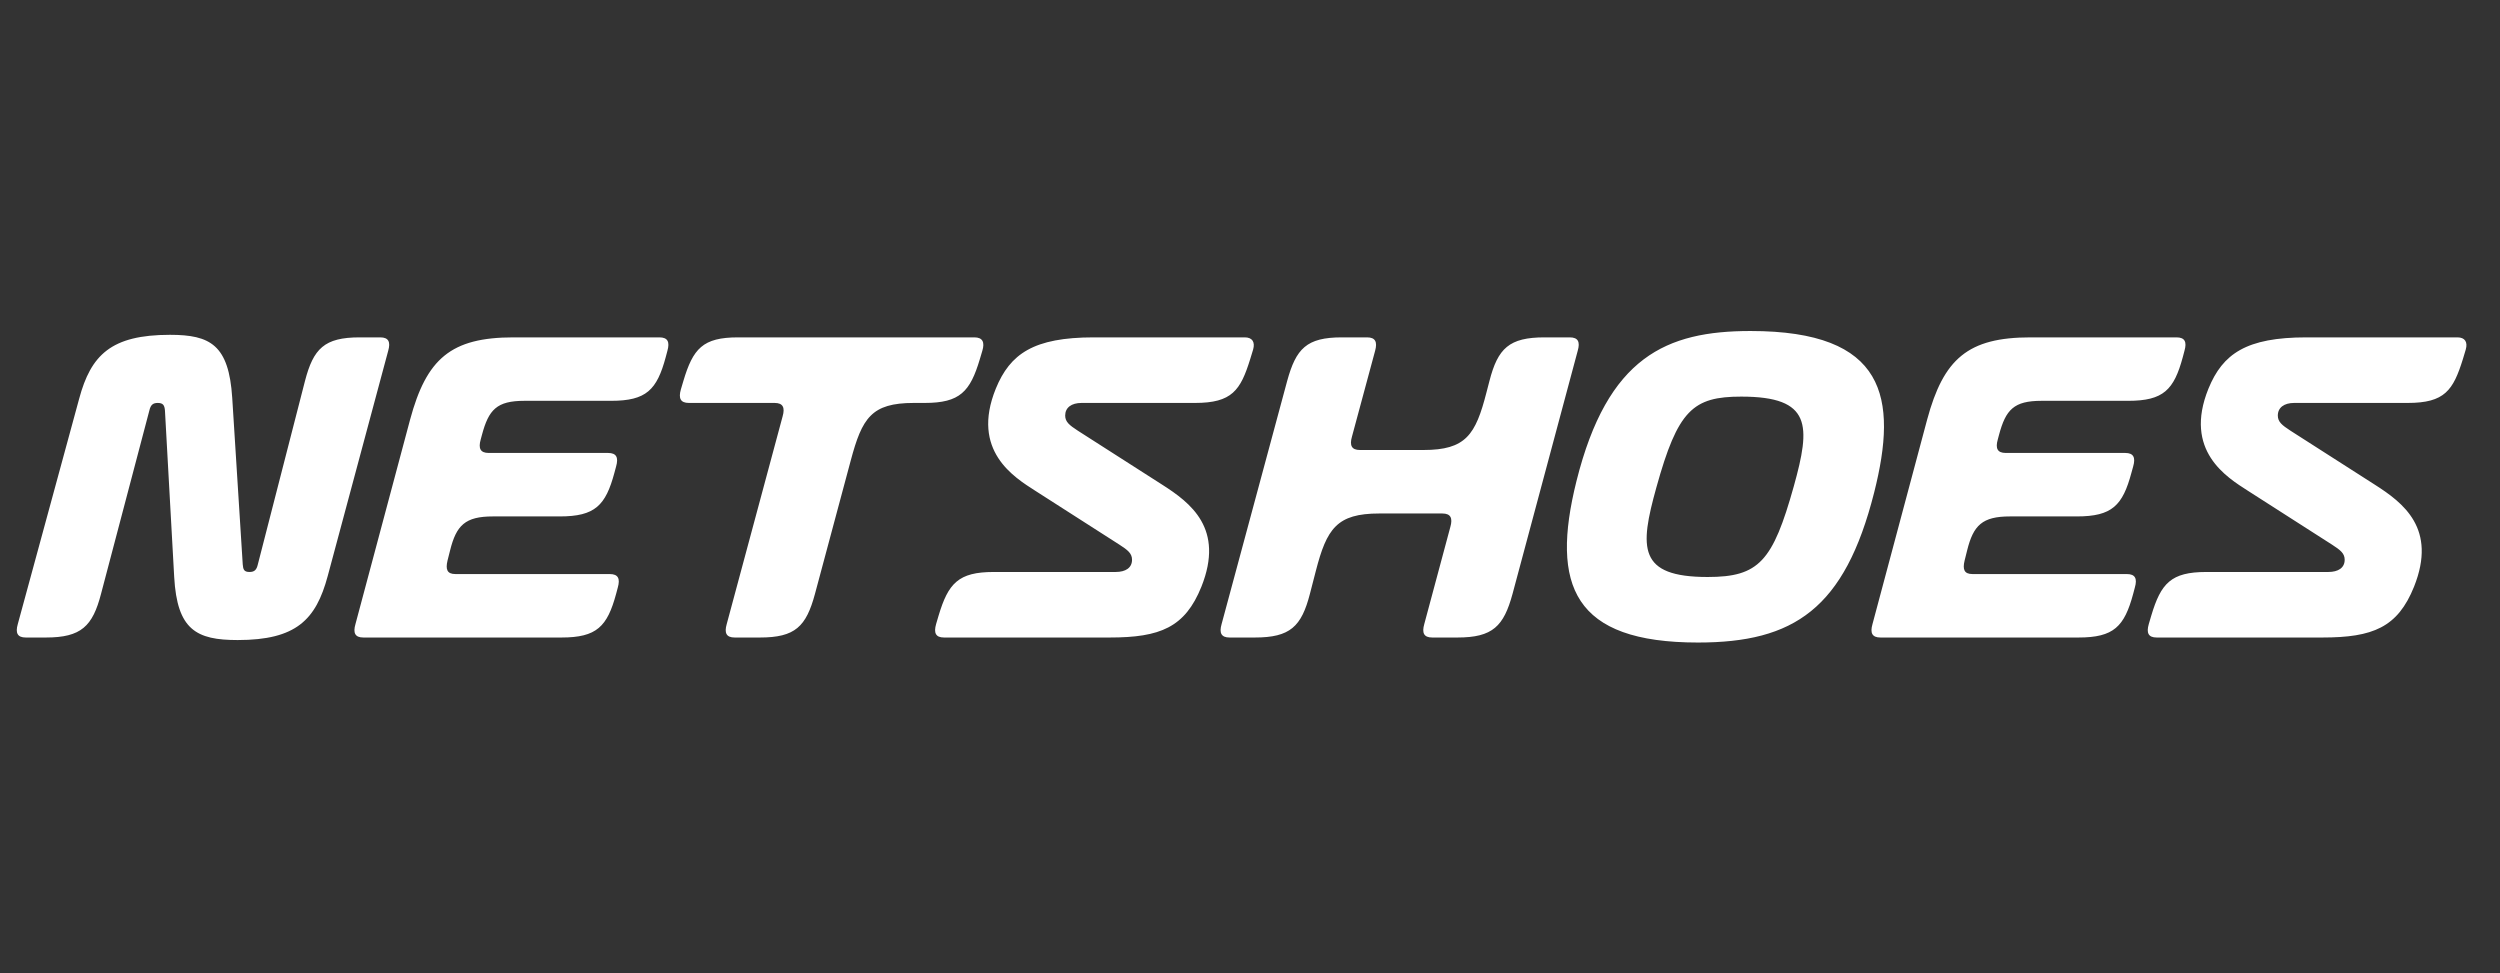 <svg width="149" height="58" viewBox="0 0 149 58" fill="none" xmlns="http://www.w3.org/2000/svg">
<rect x="0" y="0" width="149" height="58" fill="#333333" stroke="none"/>
<path d="M133.978 29.252C132.726 28.449 130.121 26.871 131.624 23.162C132.476 21.083 133.878 20.107 137.461 20.107H146.461C146.908 20.107 147.087 20.38 146.96 20.83L146.787 21.407C146.209 23.26 145.708 24.015 143.502 24.015H136.732C136.135 24.015 135.758 24.291 135.758 24.767C135.758 25.141 136.009 25.342 136.51 25.668L141.521 28.875C143.251 29.976 145.255 31.507 143.878 34.965C142.902 37.396 141.423 37.996 138.413 37.996H128.54C128.039 37.996 127.915 37.721 128.067 37.197L128.215 36.694C128.791 34.764 129.391 34.09 131.497 34.09H138.764C139.369 34.09 139.743 33.837 139.743 33.362C139.743 32.985 139.493 32.786 138.989 32.461L133.978 29.252ZM9.831 24.465C9.805 24.164 9.728 24.015 9.403 24.015C9.106 24.015 8.979 24.139 8.902 24.465L6.022 35.392C5.521 37.321 4.842 37.996 2.739 37.996H1.536C1.034 37.996 0.91 37.721 1.06 37.197L4.718 23.764C5.418 21.156 6.623 19.955 10.132 19.955C12.536 19.955 13.639 20.557 13.841 23.713L14.467 33.636C14.491 33.938 14.542 34.09 14.868 34.09C15.168 34.09 15.293 33.963 15.368 33.636L18.176 22.71C18.678 20.778 19.328 20.107 21.434 20.107H22.662C23.161 20.107 23.287 20.38 23.137 20.906L19.53 34.339C18.828 36.944 17.649 38.147 14.164 38.147C11.709 38.147 10.557 37.546 10.382 34.389L9.831 24.465ZM61.705 29.252C60.453 28.449 57.847 26.871 59.35 23.162C60.202 21.083 61.605 20.107 65.19 20.107H74.185C74.635 20.107 74.813 20.38 74.687 20.83L74.511 21.407C73.935 23.26 73.431 24.015 71.226 24.015H64.461C63.86 24.015 63.485 24.291 63.485 24.767C63.485 25.141 63.736 25.342 64.237 25.668L69.248 28.875C70.978 29.976 72.982 31.507 71.605 34.965C70.627 37.396 69.147 37.996 66.14 37.996H56.266C55.765 37.996 55.642 37.721 55.791 37.197L55.939 36.694C56.517 34.764 57.119 34.09 59.224 34.09H66.491C67.093 34.09 67.469 33.837 67.469 33.362C67.469 32.985 67.22 32.786 66.716 32.461L61.705 29.252ZM58.072 20.107C58.573 20.107 58.699 20.404 58.547 20.906L58.398 21.407C57.821 23.338 57.219 24.015 55.114 24.015H54.464C51.931 24.015 51.381 24.917 50.704 27.447L48.573 35.392C48.046 37.345 47.395 37.996 45.29 37.996H43.787C43.283 37.996 43.162 37.721 43.312 37.197L46.644 24.815C46.794 24.291 46.667 24.015 46.168 24.015H41.057C40.556 24.015 40.429 23.739 40.579 23.212L40.728 22.71C41.305 20.778 41.881 20.107 43.986 20.107H58.072ZM90.148 35.392C89.623 37.321 88.97 37.996 86.865 37.996H85.362C84.86 37.996 84.737 37.721 84.886 37.197L86.441 31.404C86.59 30.88 86.464 30.604 85.962 30.604H82.205C79.674 30.604 79.073 31.507 78.421 34.038L78.071 35.392C77.567 37.345 76.892 37.996 74.788 37.996H73.282C72.783 37.996 72.656 37.721 72.807 37.197L76.714 22.71C77.243 20.778 77.869 20.107 79.973 20.107H81.477C81.975 20.107 82.101 20.38 81.957 20.906L80.578 26.019C80.425 26.546 80.553 26.82 81.053 26.82H84.834C87.366 26.82 87.944 25.919 88.594 23.387L88.77 22.71C89.272 20.756 89.948 20.107 92.054 20.107H93.554C94.061 20.107 94.184 20.38 94.032 20.906L90.148 35.392ZM129.718 20.107C130.221 20.107 130.345 20.38 130.195 20.906L130.095 21.283C129.567 23.238 128.942 23.889 126.838 23.889H121.675C120.022 23.889 119.544 24.415 119.141 25.919L119.068 26.194C118.917 26.721 119.043 26.996 119.544 26.996H126.663C127.163 26.996 127.288 27.271 127.138 27.798L127.034 28.174C126.51 30.128 125.884 30.779 123.779 30.779H119.794C118.141 30.779 117.612 31.308 117.24 32.809L117.09 33.411C116.963 33.938 117.065 34.214 117.562 34.214H126.762C127.263 34.214 127.39 34.488 127.237 35.017L127.138 35.392C126.61 37.345 125.985 37.996 123.878 37.996H112.077C111.573 37.996 111.45 37.721 111.6 37.197L114.856 25.015C115.835 21.383 117.287 20.107 121.022 20.107H129.718ZM39.3 20.107C39.802 20.107 39.926 20.38 39.778 20.906L39.678 21.283C39.151 23.238 38.525 23.889 36.421 23.889H31.256C29.605 23.889 29.127 24.415 28.724 25.919L28.65 26.194C28.5 26.721 28.626 26.996 29.127 26.996H36.243C36.744 26.996 36.87 27.271 36.721 27.798L36.62 28.174C36.095 30.128 35.468 30.779 33.361 30.779H29.377C27.722 30.779 27.197 31.308 26.824 32.809L26.672 33.411C26.547 33.938 26.646 34.214 27.146 34.214H36.344C36.845 34.214 36.971 34.488 36.821 35.017L36.721 35.392C36.193 37.345 35.566 37.996 33.463 37.996H21.658C21.157 37.996 21.033 37.721 21.185 37.197L24.44 25.015C25.418 21.383 26.869 20.107 30.604 20.107H39.3ZM106.912 28.977C107.916 25.368 107.991 23.638 103.781 23.638C100.898 23.638 99.999 24.439 98.72 29.051C97.715 32.66 97.616 34.389 101.777 34.389C104.832 34.389 105.659 33.46 106.912 28.977ZM93.957 28.675C95.81 21.259 99.321 19.728 104.331 19.728C112.402 19.728 113.128 23.69 111.7 29.353C109.944 36.293 106.912 38.295 101.199 38.295C93.782 38.295 92.402 34.916 93.957 28.675Z" fill="white"/>
</svg>
